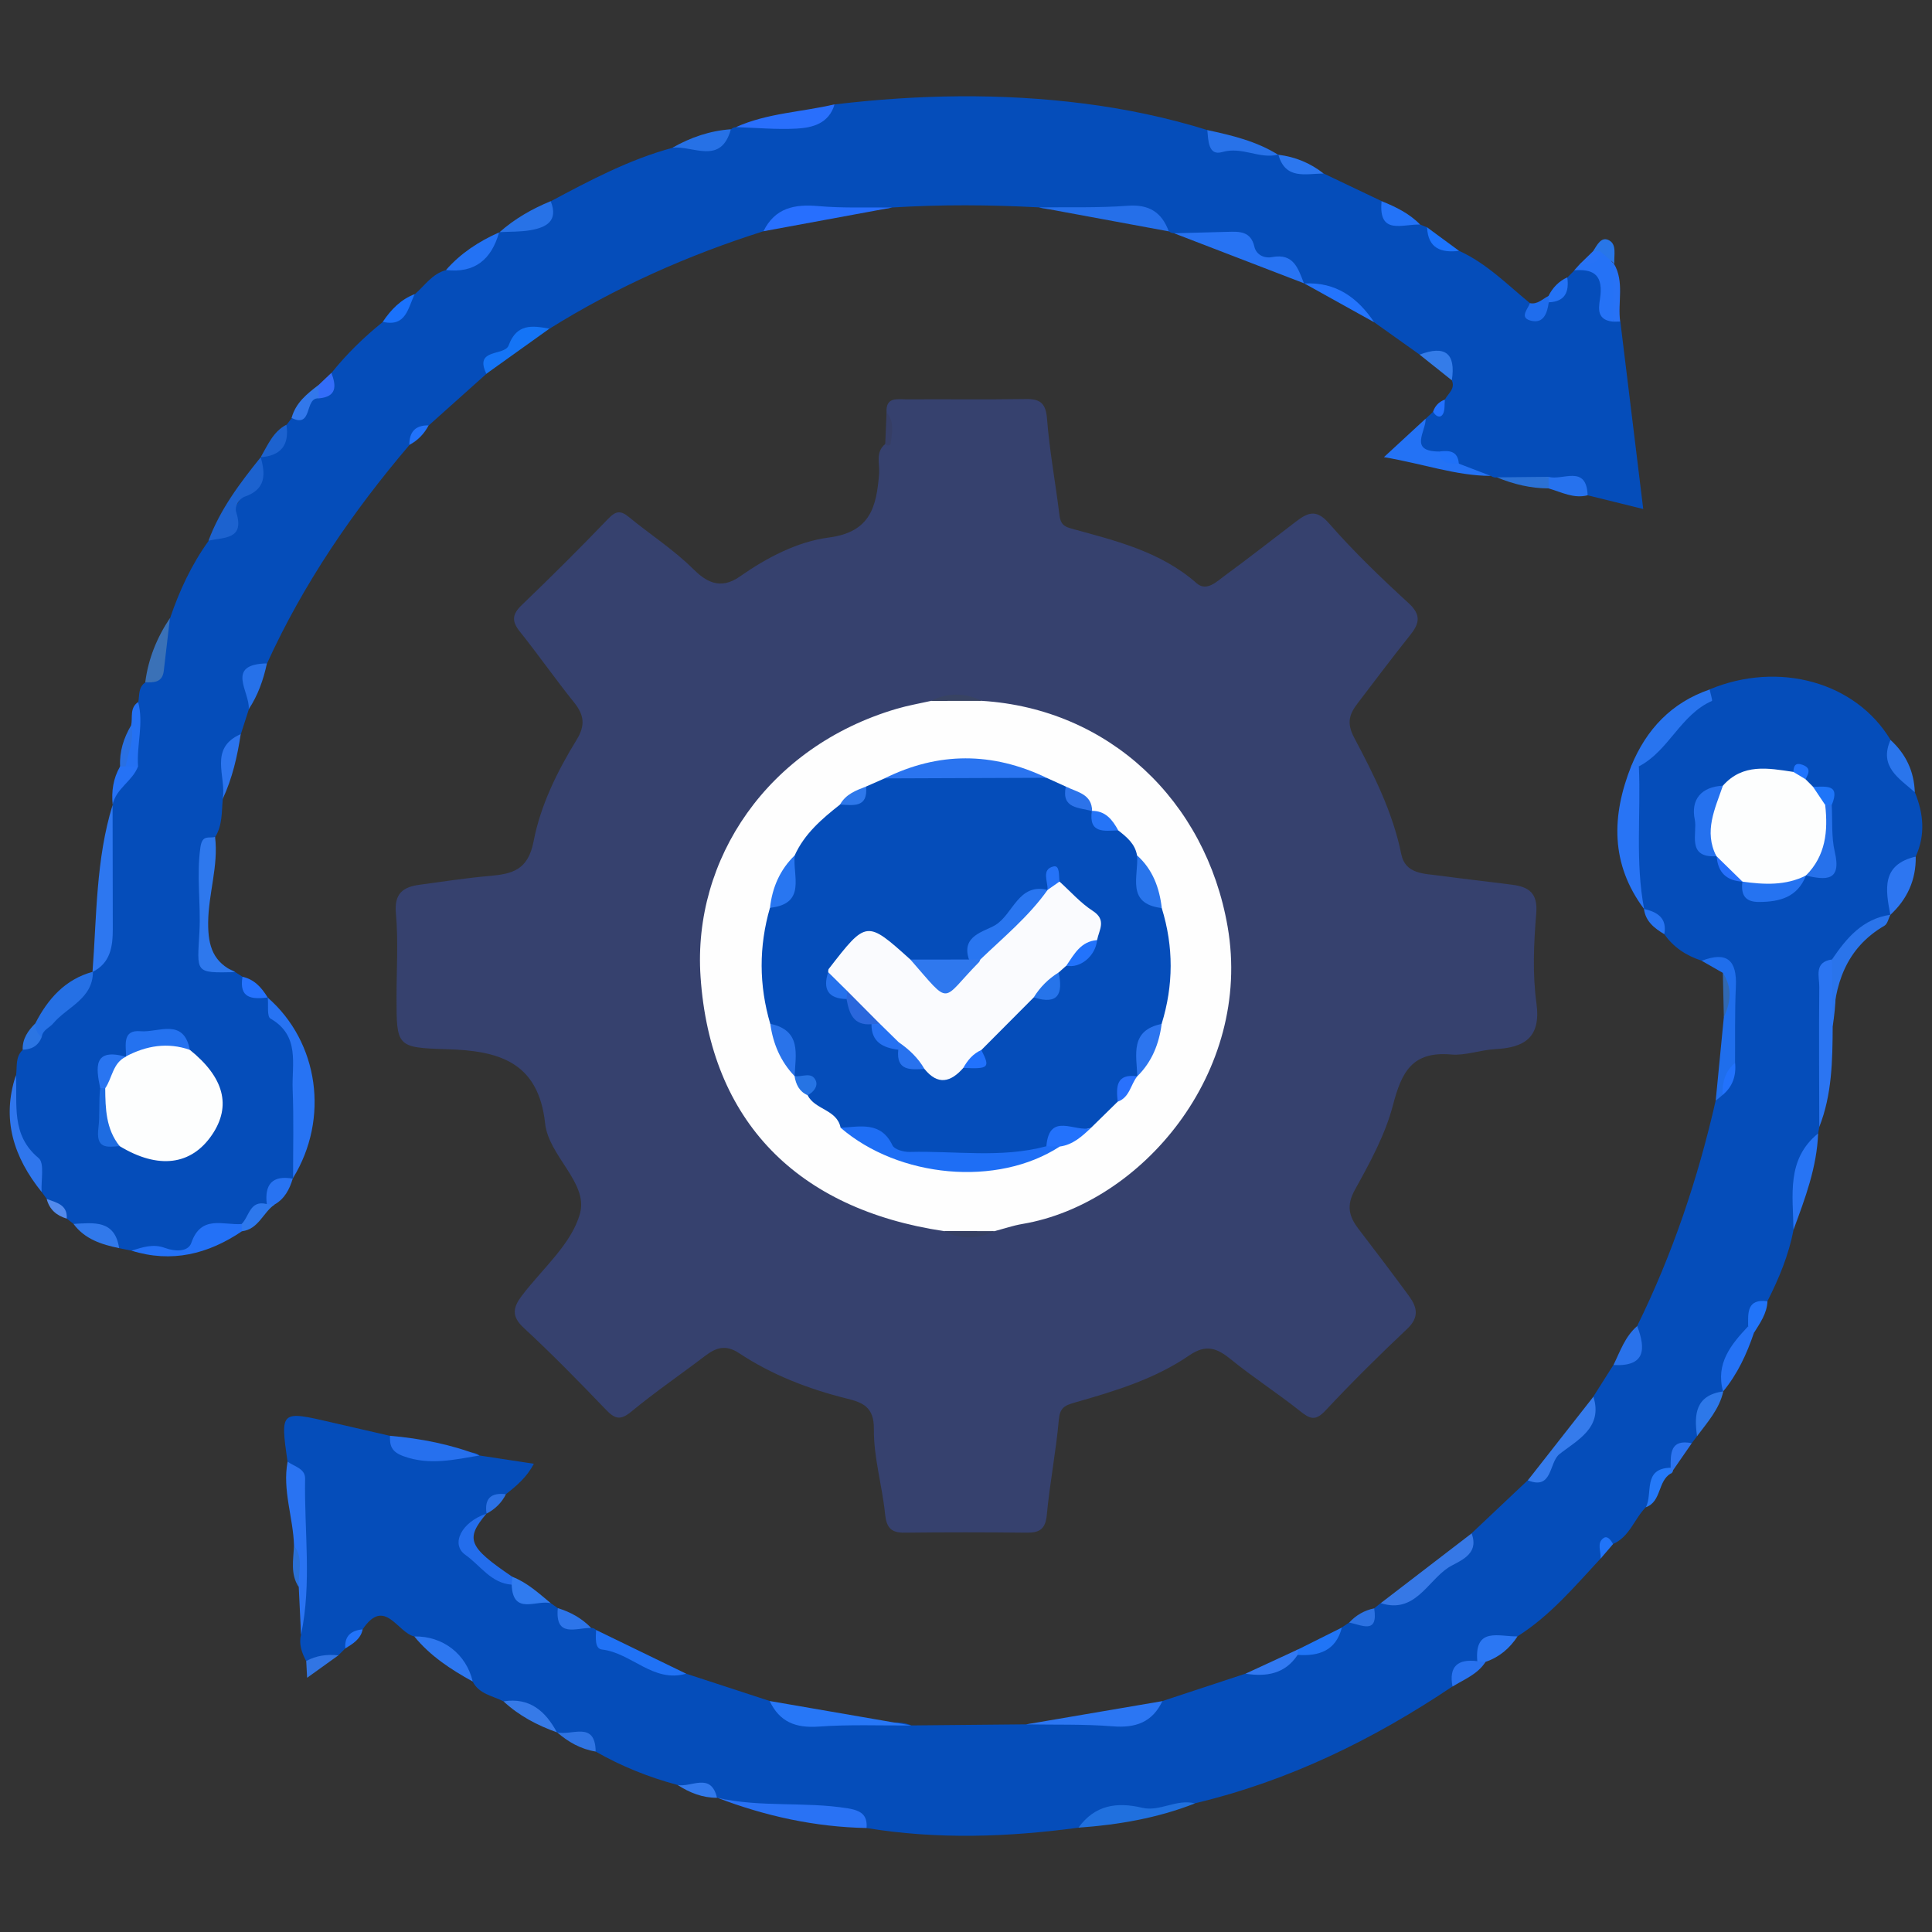 <?xml version="1.0" encoding="utf-8"?>
<!-- Generator: Adobe Illustrator 24.2.1, SVG Export Plug-In . SVG Version: 6.00 Build 0)  -->
<svg version="1.1" id="Calque_1" xmlns="http://www.w3.org/2000/svg" xmlns:xlink="http://www.w3.org/1999/xlink" x="0px" y="0px"
	 viewBox="0 0 500 500" style="enable-background:new 0 0 500 500;" xml:space="preserve">
<rect x="0" y="0" width="500" height="500" fill="#333333" stroke="none"/>
<style type="text/css">
	.st0{fill:#36416E;}
	.st1{fill:#054DBA;}
	.st2{fill:#2773F3;}
	.st3{fill:#2874F5;}
	.st4{fill:#2D77F0;}
	.st5{fill:#2972F4;}
	.st6{fill:#2E78ED;}
	.st7{fill:#2973F2;}
	.st8{fill:#2B75F2;}
	.st9{fill:#2874EF;}
	.st10{fill:#2777F7;}
	.st11{fill:#256FE9;}
	.st12{fill:#2B76F3;}
	.st13{fill:#1F6EEC;}
	.st14{fill:#276FFE;}
	.st15{fill:#2372F5;}
	.st16{fill:#3678E6;}
	.st17{fill:#2371F7;}
	.st18{fill:#2670EE;}
	.st19{fill:#2570E5;}
	.st20{fill:#357BEC;}
	.st21{fill:#2070DE;}
	.st22{fill:#2A74EB;}
	.st23{fill:#1C62CF;}
	.st24{fill:#296FFC;}
	.st25{fill:#2072F6;}
	.st26{fill:#2F76ED;}
	.st27{fill:#2774F4;}
	.st28{fill:#236DEC;}
	.st29{fill:#2D76F1;}
	.st30{fill:#1474F6;}
	.st31{fill:#2572F6;}
	.st32{fill:#2872E9;}
	.st33{fill:#2372F4;}
	.st34{fill:#2772E7;}
	.st35{fill:#2374FD;}
	.st36{fill:#2472F5;}
	.st37{fill:#3A71B7;}
	.st38{fill:#2671E6;}
	.st39{fill:#2B77F3;}
	.st40{fill:#2A75EC;}
	.st41{fill:#2972EB;}
	.st42{fill:#2671E9;}
	.st43{fill:#2672EE;}
	.st44{fill:#2B74EE;}
	.st45{fill:#3179EB;}
	.st46{fill:#367AE8;}
	.st47{fill:#2D78E9;}
	.st48{fill:#2075F7;}
	.st49{fill:#307BEF;}
	.st50{fill:#347CE9;}
	.st51{fill:#3179F2;}
	.st52{fill:#2373F8;}
	.st53{fill:#2471F3;}
	.st54{fill:#3175E4;}
	.st55{fill:#2B71D5;}
	.st56{fill:#2873F2;}
	.st57{fill:#2C77EF;}
	.st58{fill:#2872EF;}
	.st59{fill:#2F74E3;}
	.st60{fill:#2174F9;}
	.st61{fill:#1F6DED;}
	.st62{fill:#2D75EA;}
	.st63{fill:#2479F9;}
	.st64{fill:#2D78ED;}
	.st65{fill:#1A72FC;}
	.st66{fill:#3278EB;}
	.st67{fill:#2572FE;}
	.st68{fill:#2C74F0;}
	.st69{fill:#327AED;}
	.st70{fill:#1C74FE;}
	.st71{fill:#2772F6;}
	.st72{fill:#2C72E2;}
	.st73{fill:#336DF9;}
	.st74{fill:#3168B2;}
	.st75{fill:#2774F2;}
	.st76{fill:#2876E8;}
	.st77{fill:#2970E3;}
	.st78{fill:#2B75E3;}
	.st79{fill:#2B70D5;}
	.st80{fill:#2B71E5;}
	.st81{fill:#538BED;}
	.st82{fill:#363E65;}
	.st83{fill:#2271FE;}
	.st84{fill:#2273FA;}
	.st85{fill:#2172FA;}
	.st86{fill:#2074F9;}
	.st87{fill:#FEFEFE;}
	.st88{fill:#364063;}
	.st89{fill:#384363;}
	.st90{fill:#FDFEFE;}
	.st91{fill:#2571EE;}
	.st92{fill:#2573F1;}
	.st93{fill:#2671EB;}
	.st94{fill:#1E75F9;}
	.st95{fill:#2770FD;}
	.st96{fill:#2272FC;}
	.st97{fill:#2074FE;}
	.st98{fill:#2472F0;}
	.st99{fill:#1E6CE1;}
	.st100{fill:#2975F1;}
	.st101{fill:#1F71F8;}
	.st102{fill:#1E6EF5;}
	.st103{fill:#2A74F0;}
	.st104{fill:#2975EC;}
	.st105{fill:#2876F1;}
	.st106{fill:#2C75EF;}
	.st107{fill:#2973EA;}
	.st108{fill:#2372FC;}
	.st109{fill:#2C73EA;}
	.st110{fill:#2574F7;}
	.st111{fill:#2674E4;}
	.st112{fill:#2E78EB;}
	.st113{fill:#2971FD;}
	.st114{fill:#FAFBFE;}
	.st115{fill:#2976F1;}
	.st116{fill:#2F78EE;}
	.st117{fill:#2273FC;}
	.st118{fill:#2A67DC;}
	.st119{fill:#2674EA;}
	.st120{fill:#2571EC;}
	.st121{fill:#2872EE;}
	.st122{fill:#2571F2;}
	.st123{fill:#2172FD;}
	.st124{fill:#2573F8;}
</style>
<g>
	<path class="st0" d="M229.44,106.73c-0.24-4.09,2.81-3.37,5.16-3.38c10.27-0.06,20.55,0.08,30.82-0.08
		c3.78-0.06,5.23,1.05,5.55,5.12c0.63,8.18,2.15,16.29,3.15,24.44c0.26,2.08,0.53,3.25,3.06,3.94c11.48,3.15,23.13,5.92,32.5,14.16
		c2.59,2.28,5.22-0.44,7.33-1.98c6.17-4.51,12.19-9.24,18.27-13.88c2.96-2.25,5.23-3.56,8.63,0.33c6.38,7.3,13.41,14.08,20.57,20.63
		c3.3,3.01,2.96,5.2,0.53,8.25c-4.64,5.83-9.12,11.78-13.64,17.71c-2.09,2.75-2.98,5-0.93,8.88c5.08,9.58,10.01,19.33,12.21,30.19
		c1.05,5.18,5.92,5.02,9.94,5.56c6.27,0.85,12.56,1.54,18.84,2.36c4.29,0.56,6.58,2.2,6.15,7.39c-0.64,7.72-1,15.65,0.05,23.28
		c1.25,9-3.28,11.47-10.59,11.86c-3.89,0.21-7.86,1.71-11.39,1.4c-10.24-0.92-12.93,4.59-15.16,13.13c-2,7.66-5.99,14.92-9.87,21.93
		c-2.25,4.08-1.48,6.89,0.98,10.1c4.4,5.72,8.75,11.49,13.02,17.3c2.1,2.86,2.78,5.5-0.41,8.51c-7.27,6.85-14.38,13.9-21.2,21.19
		c-2.59,2.77-4.02,2.15-6.56,0.12c-5.81-4.64-12.1-8.67-17.86-13.36c-3.6-2.93-6.42-4.06-10.8-1.06
		c-8.91,6.12-19.25,9.25-29.54,12.18c-2.81,0.8-3.96,1.39-4.24,4.58c-0.72,8.18-2.33,16.28-3.09,24.46c-0.34,3.68-1.8,4.7-5.19,4.67
		c-10.55-0.12-21.1-0.13-31.66,0c-3.57,0.04-4.67-1.42-5.02-4.89c-0.75-7.35-2.97-14.64-2.89-21.94c0.07-5.75-3-6.89-6.92-7.86
		c-9.95-2.47-19.42-6.12-27.96-11.77c-3.45-2.28-5.94-1.47-8.79,0.7c-6.35,4.84-12.98,9.36-19.12,14.44
		c-2.85,2.36-4.28,1.86-6.58-0.54c-6.92-7.21-13.91-14.37-21.25-21.15c-3.26-3.02-2.76-5.31-0.5-8.3c5.32-7.03,13-13.49,15.09-21.41
		c2.08-7.89-8.14-14.77-9.05-23.18c-1.75-16.15-12.24-18.85-25.53-19.23c-12.94-0.38-12.93-0.72-12.93-13.51
		c0-7.22,0.49-14.48-0.16-21.64c-0.47-5.21,1.88-6.83,6.15-7.41c6-0.81,11.99-1.74,18.02-2.27c5.88-0.51,10.03-1.47,11.46-8.94
		c1.78-9.32,6.12-18.13,11.15-26.32c2.27-3.7,1.95-6.38-0.65-9.62c-4.83-6.01-9.25-12.35-14.06-18.37
		c-2.16-2.71-1.99-4.48,0.52-6.88c7.61-7.3,15.09-14.75,22.4-22.36c1.98-2.06,3.24-2.1,5.32-0.39c5.52,4.54,11.55,8.4,16.69,13.5
		c3.1,3.07,6.84,5.51,11.99,1.9c6.93-4.86,14.88-9.05,23.06-10.11c10.84-1.41,12.31-8.07,13-16.43c0.22-2.64-1.05-5.63,1.6-7.78
		C230.91,112.25,230.02,109.49,229.44,106.73z"/>
	<path class="st1" d="M279.1,473c-18.28,2.46-36.56,3.09-54.84,0.09c-2.93-2.89-6.91-3.86-10.56-3.75
		c-9.68,0.29-18.86-1.96-28.12-4.1l-0.03,0.04c-2.65-3.4-6.77-2.27-10.19-3.33c-7.44-1.99-14.52-4.83-21.21-8.65
		c-2.26-3.82-6.67-3.32-10-4.99l-0.03,0.02c-3.97-3.76-8.37-6.8-13.82-8.02c-2.82-1.45-6.31-1.87-7.97-5.13
		c-4.05-5.17-8.86-9.36-15.12-11.67c-4.4-1.01-7.66-10.31-13.36-1.84c-1.85,1.32-3.56,2.77-4.49,4.94c-0.6,0.6-1.2,1.2-1.81,1.8
		c-2.65,1.19-5.24,2.73-8.32,1.47c-1.11-2.14-1.93-4.33-1.34-6.8c-0.18-15.01,1.2-30.14-3.48-44.8
		c-1.88-13.26-1.88-13.26,11.6-10.12c4.96,1.16,9.93,2.29,14.9,3.43c5.01,4.9,11.46,4.5,17.7,4.67c1.85,0.05,3.74-1.02,5.48,0.42
		c4.5,0.68,9.01,1.37,14.07,2.14c-1.86,3.55-4.52,5.74-7.25,7.89c-2.33,1.01-4.07,2.62-5.01,5.02l-0.03,0.01
		c-7.39,5.36-7.16,5.4-1.07,11.85c2.5,2.65,5.87,3.76,8.29,6.28c2.08,3.69,6.21,3.54,9.46,5.04c0.6,0.42,1.21,0.85,1.81,1.27
		c1.57,3.93,5.45,3.94,8.64,5.13c0.5,0,0.92,0.17,1.27,0.53c6.34,6.71,14.87,8.91,23.31,11.31c7.2,2.35,14.4,4.71,21.6,7.06
		c8.08,6.13,17.79,4.45,26.9,5.6c3.24,0.41,6.59-0.71,9.76,0.73c9.89-0.09,19.78-0.19,29.68-0.28c6.3-0.8,12.65-0.65,18.97-1.15
		c5.9-0.46,11.42-1.42,16.32-4.87c7.18-2.37,14.35-4.73,21.53-7.1c4.52-1.31,9.35-1.84,13.08-5.15c4.51-1.28,8.76-3.02,11.84-6.8
		c0.63-0.42,1.26-0.85,1.89-1.27c2.2-1.17,5.43-0.51,6.49-3.69c0.57-0.45,1.13-0.9,1.7-1.36c9.71-3.57,17.29-9.93,23.51-18.05
		c4.85-4.58,9.69-9.15,14.54-13.73c6.36-6.67,13.93-12.38,16.97-21.65c1.73-2.73,3.46-5.46,5.19-8.19
		c4.53-1.85,5.77-5.71,6.15-10.09c9.16-18.6,15.71-38.11,20.31-58.3c0.92-0.7,1.17-1.78,1.58-2.78c0.8-2.87,1.66-5.72,1.85-8.73
		c0.06-5.48-0.3-10.97,0.11-16.41c0.41-5.49-1.6-8.27-7.16-8.31c-3.94-1.29-7.27-3.43-9.68-6.88c-1.26-2.59-3.02-4.77-5.27-6.55
		l0.07,0.07c-5.49-11.33-3.93-23.2-2.69-35.03c4.35-9.23,12.64-14.94,19.63-21.83c17.91-7.45,37.84-1.89,46.81,13.06
		c0.52,5.24,4.57,8.84,6.29,13.53c2.28,5.52,2.79,11.07,0.24,16.66c-4.92,3.84-5.3,9.65-6.57,15.08l0.01-0.03
		c-5.15,4.75-11.59,8.07-15.61,14.08c-1.6,13.58-0.41,27.32-2.79,40.83c-0.1,0.56-0.2,1.12-0.29,1.68
		c-3.5,7.96-5.67,16.27-6.38,24.95c-1.22,6.53-3.76,12.59-6.74,18.48c-2.83,1.61-3.34,4.65-4.49,7.3c-2.64,5.23-6.3,10-6.99,16.07
		l0.06-0.04c-3.92,2.9-5.61,7.09-6.79,11.59c-0.46,0.61-0.91,1.21-1.37,1.82c-3.13,1.13-4.67,3.48-5.12,6.68
		c-5.27,1.24-4.12,6.87-6.77,9.9c-3,3.03-4.19,7.66-8.49,9.53c-3.43-0.76-1.91,2.72-3.23,3.77c-6.69,7.2-13.03,14.78-21.47,20.11
		c-3.62,1.62-7.81,2.36-9.76,6.49c-2.77,1.72-6.1,2.83-7.08,6.49c-20.53,13.78-42.46,24.5-66.64,30.24
		C299.49,470.13,288.44,467.46,279.1,473z"/>
	<path class="st1" d="M373.94,103.41c0.82-1.58,2.74-2.76,1.8-4.98c-1.12-4.29-4.3-6-8.33-6.65c-3.91-2.79-7.83-5.57-11.74-8.36
		c-5.02-5.14-11.56-7.56-18.06-10.04l-0.13-0.06c-9.98-7.5-21.03-12.23-33.62-12.95c-0.51-0.02-0.96-0.18-1.36-0.49
		c-7.46-6.61-16.95-4.12-25.54-5.66c-2.64-0.47-5.42,0.37-8.06-0.55c-12.67-0.68-25.34-0.76-38.01,0.03
		c-4.85,1.03-9.84,0.75-14.73,1.06c-6.67,0.42-12.94,1.3-18.56,5.08c-19.48,6.17-38.02,14.4-55.38,25.22
		c-7.26,1.35-11.69,6.64-16.32,11.67c-4.98,4.46-9.96,8.91-14.94,13.37c-2.25,1.11-3.96,2.75-5,5.06
		c-14.7,17.27-27.41,35.83-36.85,56.53c-5.35,2.45-3.52,7.76-4.71,11.86c-0.69,2.15-1.38,4.3-2.07,6.45
		c-4.52,4.77-3.01,11.22-4.67,16.79c-0.32,3.34-0.07,6.79-1.97,9.81c-5.58,9.73-2.08,20.41-2.97,30.61
		c-0.46,5.23,5.8,2.11,8.18,4.39c0.63,0.4,1.27,0.8,1.9,1.2c1.09,3.11,3.84,4.2,6.52,5.36l0.03,0.04
		c12.12,14.16,9.8,30.35,6.55,46.66l-0.09,0.18c-3.4,1.17-4.7,4.28-6.47,6.97c-3.5,0.45-3.57,5.26-7.15,5.61
		c-4.23,1.19-8.27,2.43-12.07,5.1c-4.8,3.38-10.68,0.36-16.05,0.95c-1.07-0.21-2.13-0.43-3.2-0.64c-3.26-3.36-7.54-4.81-11.81-6.27
		c-0.58-0.45-1.16-0.91-1.74-1.36c-1.34-2.1-3.36-3.51-5.2-5.1c-0.44-0.6-0.88-1.2-1.31-1.8c-3.23-9.85-10.37-18.85-6.65-30.23
		c0.32-2.27-0.24-4.76,1.75-6.59c1.58-1.52,3.08-3.1,3.75-5.28c4.52-5.25,10.29-9.29,14.43-14.9l-0.12,0.07
		c4.37-7.05,2.85-15.06,3.46-22.66c0.54-6.86,0.5-13.77,1.75-20.57l0.03-0.02c0.52-4.1,2.52-7.64,4.32-11.25
		c0.7-5.13,1.57-10.23,2.26-15.36c0.33-1.81-0.03-3.86,1.84-5.11c4.62-4.58,3.58-11.34,6.39-16.62c2.41-7.13,5.57-13.89,9.98-20.02
		c5.72-6.44,10.57-13.43,13.51-21.61l0,0c3.53-1.77,5.01-5.16,6.66-8.41c0.45-0.58,0.89-1.16,1.34-1.75
		c0.06-1.89,3.2,2.69,2.59-1.31c-0.29-1.9,1.72-3.24,3.27-4.38c2.85-0.97,3.63-3.48,4.42-5.99c3.93-4.9,8.4-9.26,13.3-13.2
		c4.18-0.76,5.67-4.61,8.28-7.18c2.58-2.23,4.5-5.3,8.08-6.23c5.41-2.07,10.22-4.99,13.74-9.73l0.13-0.07
		c4.44-2.62,11.08-1.61,13.23-8.02c10.15-5.41,20.32-10.81,31.51-13.84c5.03-1.62,11.09,0,15.12-4.77c0.37-0.36,0.81-0.54,1.32-0.55
		c5.88-0.96,11.88-1.03,17.74-2.12c2.87-0.54,5.98-0.9,7.79-3.78c21.46-2.56,42.93-2.96,64.42-0.23
		c10.89,1.39,21.57,3.61,32.05,6.88c4.9,5.58,12.4,3.67,18.3,6.37l0.1,0.02c3.05,3.68,7.8,3.29,11.72,4.87
		c5,2.38,9.99,4.76,14.99,7.14c1.84,4.47,6.11,4.96,9.99,6.07c0.6,0.24,1.19,0.47,1.79,0.71c1.86,3.26,4.45,5.52,8.28,6.09
		c7.06,3.22,12.43,8.72,18.31,13.54c1.85,3.22,3.18,1.09,4.57-0.45c2.58-1.35,3.93-3.72,5.1-6.23c0.6-0.61,1.2-1.22,1.8-1.82
		c5.63-2.87,8.08-0.32,8.83,5.17c0.29,2.13,0.02,4.38,1.27,6.32c0.53,0.66,1.13,1.25,1.8,1.77c1.94,15.89,3.88,31.79,5.92,48.49
		c-5.48-1.35-9.91-2.45-14.35-3.54c-2.86-3.04-6.67-2.96-10.39-3.18c-4.38-0.4-8.75-0.89-13.1-1.45c-0.58,0.08-1.11-0.05-1.58-0.4
		c-2.86-0.83-5.87-1.15-8.52-2.65c-1.96-1.42-4.31-1.63-6.57-2.13c-7.39-2.16-3.86-6.22-1.76-10.04c0.65-0.61,1.29-1.23,1.94-1.84
		C372.88,106.44,373.08,104.6,373.94,103.41z"/>
	<path class="st2" d="M75.85,304.85c-0.01-7.64,0.19-15.3-0.11-22.93c-0.25-6.51,1.97-13.88-5.74-18.31
		c-0.96-0.55-0.5-3.56-0.7-5.42C82.5,269.71,85.28,289.51,75.85,304.85z"/>
	<path class="st3" d="M424.14,198.34c0.55,12.31-0.99,24.7,1.37,36.95c-8.75-11.67-8.47-24.15-3.34-37.06
		C422.86,197.67,423.52,197.68,424.14,198.34z"/>
	<path class="st4" d="M29.14,208.32c0.02,10.7,0.05,21.41,0.05,32.11c0,4.52-0.58,8.79-5.25,11.12
		C25.04,237.07,24.8,222.42,29.14,208.32z"/>
	<path class="st5" d="M185.59,465.24c11.13,2.61,22.61,0.93,33.82,2.76c3.28,0.54,5.12,1.58,4.86,5.09
		C210.89,472.83,198.04,470.01,185.59,465.24z"/>
	<path class="st6" d="M60.86,251.59c-10.65,0.22-9.81,0.26-9.24-10.61c0.37-7.16-0.8-14.4,0.25-21.73c0.49-3.39,2.27-2.19,3.79-2.66
		c0.92,7.5-1.74,14.7-1.79,22.21C53.83,245.02,55.26,249.09,60.86,251.59z"/>
	<path class="st2" d="M303.84,60.37c4.63-0.12,9.26-0.23,13.89-0.37c3.08-0.09,5.98-0.19,6.91,3.87c0.48,2.09,2.59,3.05,4.55,2.67
		c5.65-1.09,6.76,3,8.27,6.77C326.26,69,315.05,64.68,303.84,60.37z"/>
	<path class="st7" d="M74.43,378.27c1.72,1.27,4.58,1.78,4.53,4.4c-0.25,13.47,1.77,27-1.05,40.4c-0.2-4.12-0.4-8.24-0.59-12.35
		c-1.43-3.46,0.23-7.26-1.23-10.72C75.89,392.73,73.04,385.67,74.43,378.27z"/>
	<path class="st8" d="M470.83,291.65c-0.02-12.08-0.12-24.16,0-36.24c0.03-2.7-1.44-6.44,3.29-7.1c1.48,5.77,1.03,11.56,0.18,17.35
		C474.25,274.47,474.13,283.28,470.83,291.65z"/>
	<path class="st9" d="M424.14,198.34c-0.66-0.04-1.31-0.07-1.97-0.11c3.92-9.5,10.4-16.39,20.28-19.79c0.22,1.03,0.79,2.88,0.6,2.96
		C434.88,185,431.88,194.33,424.14,198.34z"/>
	<path class="st10" d="M235.85,446.55c-7.99,0.05-16.02-0.29-23.97,0.29c-5.94,0.43-10.13-1.19-12.69-6.62
		C211.4,442.32,223.62,444.44,235.85,446.55z"/>
	<path class="st11" d="M268.88,53.67c7.64-0.1,15.31,0.16,22.92-0.42c5.56-0.42,8.84,1.65,10.68,6.63
		C291.28,57.81,280.08,55.74,268.88,53.67z"/>
	<path class="st12" d="M300.82,440.25c-2.6,5.49-6.94,7-12.85,6.52c-7.45-0.59-14.97-0.37-22.45-0.5
		C277.29,444.26,289.05,442.25,300.82,440.25z"/>
	<path class="st13" d="M440.4,248.65c6.53-2.52,9.16-0.15,8.84,6.68c-0.3,6.57-0.16,13.15-0.21,19.73
		c-1.37,2.66-1.93,5.63-3.22,8.31c-0.6,0.5-1.2,1-1.79,1.5c0.71-7.22,1.41-14.45,2.11-21.67c0.63-3.82,1.19-7.64-0.26-11.42
		C444.05,250.75,442.22,249.7,440.4,248.65z"/>
	<path class="st14" d="M197.58,59.85c2.98-6.06,8.04-7.07,14.26-6.51c6.31,0.56,12.69,0.28,19.03,0.37
		C219.77,55.75,208.68,57.8,197.58,59.85z"/>
	<path class="st15" d="M368.95,108.35c0.14,3.26-4.49,8.5,3.53,8.5c1.37,1.56,3.72,1.53,5.06,3.14c2.76,1.06,5.51,2.11,8.27,3.17
		c-9.02-0.02-17.38-3.12-27.65-4.85C362.6,114.2,365.78,111.27,368.95,108.35z"/>
	<path class="st16" d="M380.85,396.84c2.18,5.76-3.62,7.23-6.16,8.94c-5.34,3.61-8.61,11.93-17.35,9.11
		C365.18,408.87,373.02,402.85,380.85,396.84z"/>
	<path class="st17" d="M34.03,323.67c2.86-0.86,5.54-1.88,8.75-0.68c2.19,0.82,5.86,1.19,6.74-1.35c2.53-7.32,8.22-4.52,13-4.86
		c0.96,0.57,1,1.19,0.11,1.86C53.84,324.58,44.42,326.91,34.03,323.67z"/>
	<path class="st18" d="M124.1,376.68c-6.49,1.06-12.83,2.62-19.55,0.23c-3.19-1.13-3.72-2.67-3.62-5.33
		C108.87,372.28,116.64,373.77,124.1,376.68z"/>
	<path class="st19" d="M24.05,251.48c0,7.07-6.72,9.11-10.33,13.43c-0.91,1.09-2.65,1.6-2.9,3.41c-2.87-0.03-2.72-1.53-1.69-3.46
		C12.39,258.51,16.84,253.45,24.05,251.48z"/>
	<path class="st20" d="M412.37,361.46c2.58,8.11-4.38,11.35-8.79,14.87c-2.74,2.18-1.73,9.39-8.18,6.78
		C401.05,375.89,406.71,368.68,412.37,361.46z"/>
	<path class="st21" d="M279.1,473c4.22-5.83,9.84-6.73,16.51-5.15c4.56,1.08,8.95-2.38,13.65-1.13
		C299.57,470.53,289.44,472.26,279.1,473z"/>
	<path class="st22" d="M474.3,265.66c-0.06-5.78-0.12-11.56-0.18-17.35c3.75-5.54,7.92-10.52,15.11-11.57
		c-0.49,0.96-0.73,2.36-1.52,2.82C477.65,245.43,474.7,254.88,474.3,265.66z"/>
	<path class="st23" d="M67.47,118.33c1.27,4.45,1.35,8.29-4.09,10.19c-1.45,0.51-2.75,2.44-2.24,4.07c2.27,7.18-3.29,6.39-7.19,7.35
		C56.97,131.8,62.11,125,67.47,118.33z"/>
	<path class="st24" d="M215.99,27c-1.47,4.99-5.7,6.07-9.95,6.29c-5.17,0.27-10.39-0.23-15.58-0.39
		C198.59,29.24,207.49,29.01,215.99,27z"/>
	<path class="st25" d="M177.58,433.15c-8.53,2.46-14.14-5.39-21.81-6.26c-1.89-0.21-1.59-3.14-1.5-5.05
		C162.04,425.61,169.81,429.38,177.58,433.15z"/>
	<path class="st26" d="M4.12,278.25c0.43,7.53-1.37,15.45,5.87,21.46c1.59,1.32,0.59,5.76,0.78,8.77
		C3.55,299.5,0.32,289.65,4.12,278.25z"/>
	<path class="st27" d="M464.15,318.28c-0.1-8.88-1.92-18.21,6.38-24.95C470.21,302.11,467.15,310.19,464.15,318.28z"/>
	<path class="st28" d="M132.42,410.11c-5.34-0.38-8.12-4.99-11.95-7.69c-4-2.81-0.92-8.6,5.41-10.68c-5.53,6.57-4.7,8.59,6.72,16.34
		C133.35,408.83,133.29,409.51,132.42,410.11z"/>
	<path class="st29" d="M489.22,236.77c-1.24-6.52-2.4-13,6.57-15.08C495.89,227.72,493.6,232.7,489.22,236.77z"/>
	<path class="st30" d="M125.87,96.73c-3.26-6.67,4.74-4.51,5.77-7.35c2.09-5.7,6.14-5.12,10.55-4.32
		C136.76,88.96,131.32,92.84,125.87,96.73z"/>
	<path class="st31" d="M417.46,83.25c-4.9-0.49-3.49-4.4-3.25-6.95c0.51-5.47-2.24-6.7-6.81-6.34c0.51-0.57,1.03-1.13,1.54-1.7
		c1.98-0.96,3.91-1.99,5.36-3.72c2.71-0.24,1.72,3.03,3.5,3.67l-0.16-0.03C418.51,73.22,418.88,78.25,417.46,83.25z"/>
	<path class="st4" d="M107.22,423.51c7.38-0.15,13.46,4.55,15.12,11.67C116.7,432.07,111.35,428.58,107.22,423.51z"/>
	<path class="st32" d="M330.75,40.03c-4.83,1.2-9.29-2.18-14.43-0.68c-3.65,1.06-3.6-3.02-3.87-5.69
		C318.81,35.03,325.13,36.53,330.75,40.03z"/>
	<path class="st33" d="M129.16,60.15c-1.96,6.95-6.24,10.61-13.74,9.73C119.22,65.54,123.92,62.47,129.16,60.15z"/>
	<path class="st34" d="M142.52,52.06c2.06,5.18-1.18,6.81-5.28,7.52c-2.6,0.45-5.3,0.35-7.95,0.5
		C133.21,56.61,137.69,54.05,142.52,52.06z"/>
	<path class="st35" d="M337.59,73.37c8.13-0.45,13.74,3.64,18.06,10.04C349.63,80.07,343.61,76.72,337.59,73.37z"/>
	<path class="st36" d="M445.93,360.12c-1.99-7.22,2.02-12.13,6.49-16.87c0.74,0.34,1.24,0.9,1.5,1.68
		C452.06,350.42,449.66,355.62,445.93,360.12z"/>
	<path class="st37" d="M43.98,159.96c-0.53,4.54-1.08,9.08-1.59,13.62c-0.34,3.05-2.53,3.08-4.8,3
		C38.36,170.52,40.6,165.02,43.98,159.96z"/>
	<path class="st38" d="M189.15,33.45c-2.58,9.38-9.77,4.17-15.12,4.78C178.73,35.55,183.73,33.84,189.15,33.45z"/>
	<path class="st39" d="M382.32,429.91c-0.76-9.01,5.71-6.29,10.42-6.42c-2.04,3.11-4.73,5.4-8.29,6.6
		C383.68,430.82,382.97,430.76,382.32,429.91z"/>
	<path class="st40" d="M495.55,205.03c-4.06-3.6-9.36-6.62-6.29-13.53C493.25,195.13,495.37,199.63,495.55,205.03z"/>
	<path class="st41" d="M423.71,343.18c2.25,5.98,2.14,10.53-6.15,10.09C419.3,349.72,420.56,345.87,423.71,343.18z"/>
	<path class="st42" d="M64.37,183.55c0.42-4.41-6.26-11.64,4.71-11.86C68.18,175.9,66.77,179.92,64.37,183.55z"/>
	<path class="st43" d="M400.76,123.4c3.61,1.08,9.81-3.31,10.12,4.78c-3.63,0.94-6.79-0.83-10.09-1.77
		C399.8,125.42,399.82,124.41,400.76,123.4z"/>
	<path class="st44" d="M57.63,206.78c1.04-5.74-3.74-13.1,4.67-16.79C61.42,195.78,60.12,201.45,57.63,206.78z"/>
	<path class="st45" d="M19.02,316.75c5.2-0.28,10.7-1.13,11.81,6.27C26.28,322.08,21.96,320.71,19.02,316.75z"/>
	<path class="st46" d="M130.31,440.31c6.77-1.06,10.85,2.51,13.82,8.02C139.03,446.51,134.31,444.03,130.31,440.31z"/>
	<path class="st47" d="M439.2,371.68c-0.83-5.67-0.39-10.6,6.79-11.59C444.97,364.68,441.89,368.06,439.2,371.68z"/>
	<path class="st48" d="M347.27,421.21c-1.54,6.03-5.93,7.44-11.43,7.08c-0.51-0.31-0.68-0.62-0.5-0.93c0.17-0.3,0.35-0.45,0.52-0.45
		C339.66,425,343.46,423.1,347.27,421.21z"/>
	<path class="st49" d="M132.42,410.11c0.06-0.68,0.12-1.35,0.19-2.03c3.85,1.5,6.83,4.26,9.94,6.83
		C138.87,413.94,132.72,418.19,132.42,410.11z"/>
	<path class="st50" d="M367.4,91.78c6.53-2.49,9.43-0.42,8.33,6.65C372.95,96.21,370.18,93.99,367.4,91.78z"/>
	<path class="st51" d="M335.85,426.9c-0.01,0.46-0.02,0.92-0.02,1.38c-3.29,4.97-8.1,5.7-13.49,4.87
		C326.85,431.07,331.35,428.98,335.85,426.9z"/>
	<path class="st52" d="M367.55,58.13c-4.41-0.25-10.91,2.95-9.99-6.07C361.22,53.53,364.74,55.24,367.55,58.13z"/>
	<path class="st53" d="M35.75,181.69c1.5,5.56-0.43,11.11-0.02,16.66c-1.26,1.01-2.48,0.89-3.67-0.12
		c-0.33-3.68,1.74-6.93,1.89-10.53C34.37,185.65,33.51,183.2,35.75,181.69z"/>
	<path class="st54" d="M79.25,429.87c2.61-1.42,5.4-1.79,8.32-1.47c-2.81,2.02-5.62,4.04-8.09,5.81
		C79.45,433.77,79.35,431.82,79.25,429.87z"/>
	<path class="st55" d="M400.76,123.4c0.01,1,0.02,2,0.03,3c-4.67-0.01-9.11-1.09-13.41-2.86C391.84,123.5,396.3,123.45,400.76,123.4
		z"/>
	<path class="st56" d="M69.04,311.61c-0.59-5.08,1.42-7.51,6.72-6.58c-0.83,2.76-2.09,5.22-4.72,6.71
		C70.33,312.33,69.67,312.28,69.04,311.61z"/>
	<path class="st57" d="M342.57,44.92c-4.57-0.02-9.88,1.72-11.72-4.87C335.21,40.59,339.12,42.19,342.57,44.92z"/>
	<path class="st58" d="M382.32,429.91c0.71,0.06,1.42,0.12,2.14,0.18c-2.04,3.22-5.51,4.51-8.55,6.39
		C374.91,431.23,377.3,429.29,382.32,429.91z"/>
	<path class="st59" d="M144.16,448.31c3.65,1.04,9.89-3.14,10,4.99C150.3,452.68,147.06,450.83,144.16,448.31z"/>
	<path class="st60" d="M453.92,344.94c-0.5-0.56-1-1.12-1.5-1.68c-0.02-3.46-0.39-7.19,5-6.5
		C457.29,339.93,455.51,342.39,453.92,344.94z"/>
	<path class="st61" d="M400.82,78.24c-0.4,2.81-1.34,5.69-4.78,4.71c-2.84-0.81-0.65-2.94-0.1-4.49c2,0.38,3.27-1.1,4.82-1.87
		c0.42,0.35,0.56,0.71,0.45,1.08C401.07,78.05,400.95,78.24,400.82,78.24z"/>
	<path class="st23" d="M74.13,109.91c0.79,5.19-1.36,8.05-6.66,8.41C69.29,115.21,70.65,111.72,74.13,109.91z"/>
	<path class="st62" d="M153,421.31c-3.84-0.08-9.39,2.7-8.64-5.13C147.66,417.19,150.59,418.81,153,421.31z"/>
	<path class="st31" d="M32.5,198.34c1.07,0,2.15,0,3.22,0.01c-1.41,3.83-5.77,5.72-6.56,9.95c-0.35-3.51,0.13-6.86,1.92-9.95
		C31.55,197.54,32.03,197.54,32.5,198.34z"/>
	<path class="st63" d="M425.94,390.08c1.9-3.56-0.89-10.07,6.42-10.23c0.53,0.31,0.71,0.62,0.55,0.96
		c-0.16,0.34-0.32,0.51-0.49,0.51C428.97,383.29,430.05,388.61,425.94,390.08z"/>
	<path class="st64" d="M69.04,311.61c0.67,0.05,1.33,0.09,2,0.14c-2.98,2.08-4.15,6.38-8.42,6.9c-0.04-0.62-0.07-1.24-0.11-1.86
		C64.53,314.86,64.61,310.48,69.04,311.61z"/>
	<path class="st65" d="M107.34,76.11c-1.77,3.54-2.21,8.61-8.28,7.18C101.17,80.15,103.7,77.5,107.34,76.11z"/>
	<path class="st66" d="M82.5,103.1c-3.78-0.31-1.46,7.86-7.03,5.06c1.03-3.88,3.94-6.22,6.94-8.5
		C83.37,100.79,83.51,101.93,82.5,103.1z"/>
	<path class="st67" d="M69.28,258.15c-4.06,0.51-7.48,0.24-6.52-5.36C65.86,253.46,67.72,255.62,69.28,258.15z"/>
	<path class="st68" d="M432.42,381.32c0-0.49-0.02-0.98-0.06-1.47c-0.02-3.71-0.1-7.47,5.47-6.35
		C436.03,376.1,434.23,378.71,432.42,381.32z"/>
	<path class="st69" d="M175.37,461.95c3.53,0.71,8.62-3.4,10.19,3.32C181.8,465.28,178.47,463.96,175.37,461.95z"/>
	<path class="st70" d="M377.62,64.93c-4.65,0.54-8.06-0.62-8.29-6.09C372.1,60.87,374.86,62.9,377.62,64.93z"/>
	<path class="st71" d="M417.46,83.25c0.06-5.02,0.13-10.04,0.19-15.07c2.82,4.76,0.96,10.04,1.65,15.04
		C418.69,83.24,418.08,83.25,417.46,83.25z"/>
	<path class="st15" d="M400.82,78.24c-0.02-0.55-0.04-1.1-0.07-1.65c1.08-2.15,2.65-3.8,4.86-4.81
		C406.13,75.51,405.08,78.07,400.82,78.24z"/>
	<path class="st72" d="M355.64,416.24c1.08,6.93-3.33,4.21-6.49,3.69C350.93,418.02,353.07,416.76,355.64,416.24z"/>
	<path class="st73" d="M82.5,103.1c-0.03-1.14-0.06-2.29-0.09-3.43c1.12-1.06,2.23-2.12,3.35-3.18
		C87.05,99.87,87.21,102.68,82.5,103.1z"/>
	<path class="st74" d="M445.87,251.79c2.48,3.75,2.09,7.57,0.26,11.42C446.04,259.4,445.96,255.6,445.87,251.79z"/>
	<path class="st75" d="M425.45,235.22c3.46,0.81,6.04,2.34,5.27,6.55C428.16,240.23,425.87,238.48,425.45,235.22z"/>
	<path class="st76" d="M417.81,68.22c-1.23-1.05-2.45-2.11-3.68-3.16c-0.63,0.55-1.24,0.53-1.83-0.06c1.02-1.56,2.1-3.96,4.19-2.77
		C418.49,63.36,417.62,66.13,417.81,68.22z"/>
	<path class="st77" d="M32.5,198.34c-0.47,0-0.94,0.01-1.42,0.01c-0.2-3.86,0.93-7.36,2.86-10.65
		C34.86,191.44,33.18,194.82,32.5,198.34z"/>
	<path class="st78" d="M9.12,264.87c0.09,1.39,0.34,2.69,1.69,3.46c-0.85,2.29-2.58,3.27-4.94,3.34
		C5.77,268.83,7.24,266.75,9.12,264.87z"/>
	<path class="st79" d="M76.08,400.01c2.62,3.32,1.02,7.12,1.23,10.71C75.09,407.36,75.94,403.64,76.08,400.01z"/>
	<path class="st80" d="M125.92,391.73c-0.6-3.93,1.17-5.51,5.01-5.02C129.82,388.95,128.1,390.58,125.92,391.73z"/>
	<path class="st81" d="M12.08,310.28c2.46,0.96,5.41,1.42,5.2,5.1C14.64,314.61,12.79,313.03,12.08,310.28z"/>
	<path class="st82" d="M229.44,106.73c2.18,2.54,1.42,5.46,1.01,8.31c-0.02,0.13-0.45,0.29-0.67,0.26c-0.24-0.03-0.46-0.26-0.68-0.4
		C229.21,112.18,229.33,109.46,229.44,106.73z"/>
	<path class="st83" d="M373.94,103.41c-0.16,1.32,0.07,2.91-0.6,3.88c-0.7,1.03-1.89,0.37-2.45-0.78
		C371.41,104.99,372.43,103.96,373.94,103.41z"/>
	<path class="st84" d="M89.37,426.61c-0.26-3.24,1.51-4.64,4.49-4.94C93.35,424.21,91.34,425.39,89.37,426.61z"/>
	<path class="st85" d="M105.93,115.15c-0.01-3.35,1.55-5.14,5-5.06C109.77,112.28,108.13,114,105.93,115.15z"/>
	<path class="st86" d="M414.22,403.38c0.22-1.82-1.12-4.04,0.81-5.35c0.99-0.68,1.89,0.58,2.43,1.58
		C416.37,400.87,415.29,402.12,414.22,403.38z"/>
	<path class="st71" d="M412.3,65c0.61,0.02,1.22,0.04,1.83,0.06c-0.24,3.47-2.72,3.33-5.19,3.21C410.06,67.18,411.18,66.09,412.3,65
		z"/>
	<path class="st87" d="M254.1,181.38c32.85,2.04,57.95,25.8,63.61,58.45c6.53,37.71-22.36,71.76-53.11,76.93
		c-2.42,0.41-4.78,1.22-7.17,1.85c-4.41,0.84-8.82,0.85-13.23-0.01c-37.75-5.68-60.37-28.33-62.9-65.84
		c-2.05-30.31,17.27-59.49,50.78-69.33c2.88-0.85,5.86-1.36,8.79-2.02C245.27,180.54,249.68,180.57,254.1,181.38z"/>
	<path class="st88" d="M244.19,318.6c4.41,0,8.82,0,13.23,0.01C253.01,320.79,248.6,320.8,244.19,318.6z"/>
	<path class="st89" d="M254.1,181.38c-4.41,0.01-8.82,0.02-13.23,0.02C245.27,179.19,249.68,179.23,254.1,181.38z"/>
	<path class="st90" d="M445.88,203.34c5.17-5.85,11.74-4.54,18.25-3.57c1.84-0.68,2.49,0.62,3.15,1.9c0.63,0.64,1.27,1.28,1.9,1.91
		c2.73,1.07,3.72,3.32,4.06,6.01c-0.19,6.28,2.25,13.47-5.88,17l0.02-0.02c-5.19,3.63-10.49,6.1-16.46,1.58l0.02,0.01
		c-2.97-1.41-5.07-3.7-6.67-6.52l-0.08-0.06C439.04,214.73,439.31,211.71,445.88,203.34z"/>
	<path class="st91" d="M445.88,203.34c-2.02,5.95-4.99,11.81-1.68,18.25c-7.84,0.49-4.86-6.01-5.59-9.46
		C437.53,206.98,440.24,203.61,445.88,203.34z"/>
	<path class="st92" d="M450.93,228.16c5.61,0.79,11.18,1.08,16.46-1.58c-2.18,5.62-6.79,6.84-12.18,6.85
		C451.45,233.44,450.53,231.4,450.93,228.16z"/>
	<path class="st93" d="M467.36,226.6c5.14-5.14,5.76-11.51,5-18.26c0.56-0.5,1.12-0.51,1.69-0.02c0.22,4.05-0.12,8.24,0.79,12.14
		C476.66,228.21,472.47,227.75,467.36,226.6z"/>
	<path class="st94" d="M474.06,208.32c-0.56,0.01-1.13,0.01-1.69,0.02c-1.06-1.59-2.12-3.17-3.18-4.75
		C472.2,203.72,476.42,202.63,474.06,208.32z"/>
	<path class="st95" d="M444.28,221.64c2.22,2.17,4.44,4.35,6.67,6.52C446.82,227.94,444.58,225.79,444.28,221.64z"/>
	<path class="st96" d="M445.81,283.38c-0.13-3.24,0.63-6.13,3.23-8.32C449.36,278.38,448.43,281.21,445.81,283.38z"/>
	<path class="st97" d="M467.28,201.67c-1.05-0.63-2.1-1.27-3.15-1.9c0.05-1.57,0.53-2.52,2.38-1.83
		C468.85,198.8,468.01,200.23,467.28,201.67z"/>
	<path class="st90" d="M49.13,271.7c8.86,7.13,10.8,14.51,5.76,21.96c-5.38,7.96-13.96,9.01-23.94,2.95
		c-5.97-3.41-4.05-9.16-4.25-14.28c0.32-4.03,0.75-7.99,5.85-8.85l0.08-0.1C38.41,267.31,41.56,266.99,49.13,271.7z"/>
	<path class="st98" d="M49.13,271.7c-5.76-2.01-11.23-1.09-16.5,1.68c-0.03-2.94-1.01-6.93,3.75-6.5
		C40.93,267.28,47.52,263.3,49.13,271.7z"/>
	<path class="st99" d="M27.23,281.65c0.05,5.29,0.19,10.55,3.73,14.96c-3.41,0.29-6.19,0.73-5.49-4.73
		c0.42-3.27,0.03-6.84,0.47-10.26C26.38,280.84,26.81,280.89,27.23,281.65z"/>
	<path class="st100" d="M27.23,281.65c-0.43,0-0.86,0-1.29-0.02c-1.14-5.44-1.8-10.48,6.62-8.15
		C29.16,275.14,29.07,278.96,27.23,281.65z"/>
	<path class="st101" d="M377.54,119.99c-2.36,0.03-4.81,0.22-5.06-3.14C375,116.55,377.29,116.63,377.54,119.99z"/>
	<path class="st1" d="M217.55,291.86c-0.93-4.75-6.66-4.63-8.54-8.42c0.48-2.76-1.62-3.75-3.4-4.96l0.02,0.04
		c-1.35-4.86-2.41-9.86-6.29-13.55c-2.94-10-2.97-20.01-0.08-30.02c4.96-3.19,4.11-9.13,6.41-13.58c2.53-5.61,7.05-9.46,11.73-13.15
		c2.39-1.34,5.51-1.63,6.73-4.66c1.59-0.7,3.18-1.4,4.77-2.1c13.97-4.08,27.95-2.91,41.94-0.16c1.66,0.75,3.32,1.51,4.98,2.26
		c1.12,3.35,4.91,3.86,6.81,6.38l-0.07-0.09c1.53,2.69,4.15,3.91,6.83,5.05c2.2,1.72,4.37,3.47,4.87,6.47
		c2.29,4.47,1.52,10.38,6.4,13.64c3.1,10,3.06,19.99-0.03,29.98c-4.31,3.48-4.4,8.93-6.3,13.54l-0.01,0.02
		c-3.56,0.74-3.63,4.17-5.06,6.56c-2.31,2.26-4.61,4.52-6.92,6.78c-4.45,1.26-8.99,2.3-12.34,5.88c-15.24,3.87-30.3,6.05-44.6-3.32
		C223.16,292.98,220.19,292.69,217.55,291.86z"/>
	<path class="st102" d="M217.55,291.86c5.06-0.26,10.43-1.74,13.43,4.58c0.5,1.06,2.95,1.72,4.47,1.68
		c11.79-0.31,23.68,1.67,35.34-1.47c1.18-1,2.34-0.88,3.48,0.07C258.05,307.28,232.56,304.81,217.55,291.86z"/>
	<path class="st103" d="M270.85,201.29c-13.98,0.05-27.96,0.11-41.94,0.16C242.86,194.52,256.84,194.59,270.85,201.29z"/>
	<path class="st104" d="M300.67,235.01c-9.4-1.14-5.94-8.31-6.4-13.64C298.32,225.01,300.06,229.75,300.67,235.01z"/>
	<path class="st105" d="M205.68,221.36c-0.6,5.25,3.15,12.55-6.41,13.58C199.86,229.69,201.84,225.09,205.68,221.36z"/>
	<path class="st106" d="M294.34,278.53c-0.23-5.6-1.92-11.87,6.3-13.54C299.96,270.17,298.12,274.8,294.34,278.53z"/>
	<path class="st107" d="M199.35,264.96c8.14,1.71,6.55,7.94,6.29,13.55C202.01,274.71,200.06,270.13,199.35,264.96z"/>
	<path class="st108" d="M274.28,296.72c-1.16-0.02-2.32-0.05-3.48-0.07c0.75-9.11,7.6-3.43,11.55-4.76
		C280.01,294.1,277.66,296.27,274.28,296.72z"/>
	<path class="st109" d="M282.64,209.93c-3.32-1.01-8.02-0.54-6.81-6.38C278.7,205.03,282.61,205.41,282.64,209.93z"/>
	<path class="st110" d="M289.4,214.9c-3.62,0.13-7.7,0.89-6.83-5.05C286.11,209.82,287.9,212.15,289.4,214.9z"/>
	<path class="st111" d="M205.62,278.48c1.88,0.38,4.44-1.29,5.51,1.2c0.61,1.42-0.56,2.97-2.11,3.76
		C206.84,282.5,205.99,280.65,205.62,278.48z"/>
	<path class="st112" d="M224.14,203.55c0.53,5.56-3.27,4.86-6.73,4.66C218.88,205.54,221.52,204.56,224.14,203.55z"/>
	<path class="st113" d="M289.26,285.11c-0.41-3.8-0.46-7.33,5.06-6.56C292.58,280.7,292.37,284.02,289.26,285.11z"/>
	<path class="st114" d="M274.2,228.15c2.84,2.56,5.43,5.53,8.6,7.58c3.68,2.37,1.62,4.94,1.12,7.58c-2.8,2.03-4.48,5.4-7.96,6.61
		c-0.67,0.59-1.33,1.18-2,1.78c-1.22,3.07-3.32,5.26-6.43,6.43c-4.52,4.54-9.04,9.08-13.56,13.62c-0.31,2.8-2.68,3.52-4.67,4.63
		c-3.25,3.7-6.57,4.56-10.04,0.28c-3.09-1.24-5.07-3.81-7.29-6.09c-2.43-1.08-4.32-2.68-5.2-5.28c-2.85-2.34-5.52-4.86-7.69-7.86
		c-2.43-1.25-3.87-3.31-4.74-5.83c0.03-0.28-0.03-0.63,0.12-0.82c9.8-12.66,9.8-12.66,21.17-2.43c0.88,0.64,1.93,1,2.83,1.59
		c7.89,5.15,7.88,5.16,14.3-2.76c5.96-5.81,11.25-12.34,18.37-16.88l-0.03,0.03C271.62,228.88,272.18,227.47,274.2,228.15z"/>
	<path class="st115" d="M271.13,230.3c-4.89,6.89-11.38,12.23-17.41,18.01c-0.97,0.94-1.95,1-2.94,0.02
		c-2.18-6.26,4.1-7.23,6.87-8.96C262.26,236.49,263.55,228.48,271.13,230.3z"/>
	<path class="st116" d="M250.78,248.32c0.98-0.01,1.96-0.01,2.94-0.02c-0.12,0.24-0.19,0.54-0.37,0.72
		c-10,10.14-6.98,11.6-17.73-0.68C240.68,248.34,245.73,248.33,250.78,248.32z"/>
	<path class="st117" d="M275.97,249.91c2.02-2.96,3.73-6.3,7.96-6.61C283.53,247.41,279.55,250.71,275.97,249.91z"/>
	<path class="st118" d="M219.24,256.44c2.82,2.83,5.63,5.66,8.45,8.5c-0.68,0.76-1.4,0.8-2.16,0.13c-4.72,0.38-5.78-2.86-6.44-6.51
		C218.43,257.8,218.48,257.09,219.24,256.44z"/>
	<path class="st119" d="M267.53,258.12c1.64-2.65,3.78-4.8,6.44-6.44C275.16,257.17,273.87,260.17,267.53,258.12z"/>
	<path class="st120" d="M219.24,256.44c-0.05,0.7-0.1,1.41-0.15,2.11c-4.83-0.1-6.18-2.59-4.76-6.96
		C215.97,253.21,217.61,254.82,219.24,256.44z"/>
	<path class="st121" d="M232.57,269.72c2.7,1.86,5.03,4.06,6.68,6.93c-3.6,0.17-7.36,0.55-6.78-4.98c-0.41-0.45-0.53-0.9-0.37-1.32
		C232.27,269.93,232.43,269.72,232.57,269.72z"/>
	<path class="st122" d="M232.57,269.72c-0.03,0.65-0.06,1.3-0.09,1.95c-3.93-0.51-6.97-1.95-6.95-6.61
		c0.72-0.04,1.44-0.08,2.16-0.13C229.32,266.53,230.95,268.13,232.57,269.72z"/>
	<path class="st123" d="M249.3,276.37c1.12-1.99,2.52-3.68,4.67-4.63C256.31,276.31,255.93,276.69,249.3,276.37z"/>
	<path class="st124" d="M274.2,228.15c-1.03,0.72-2.07,1.45-3.1,2.17c0.14-2.19-1.69-5.33,1.56-6.09
		C274.32,223.85,274,226.64,274.2,228.15z"/>
</g>
</svg>
